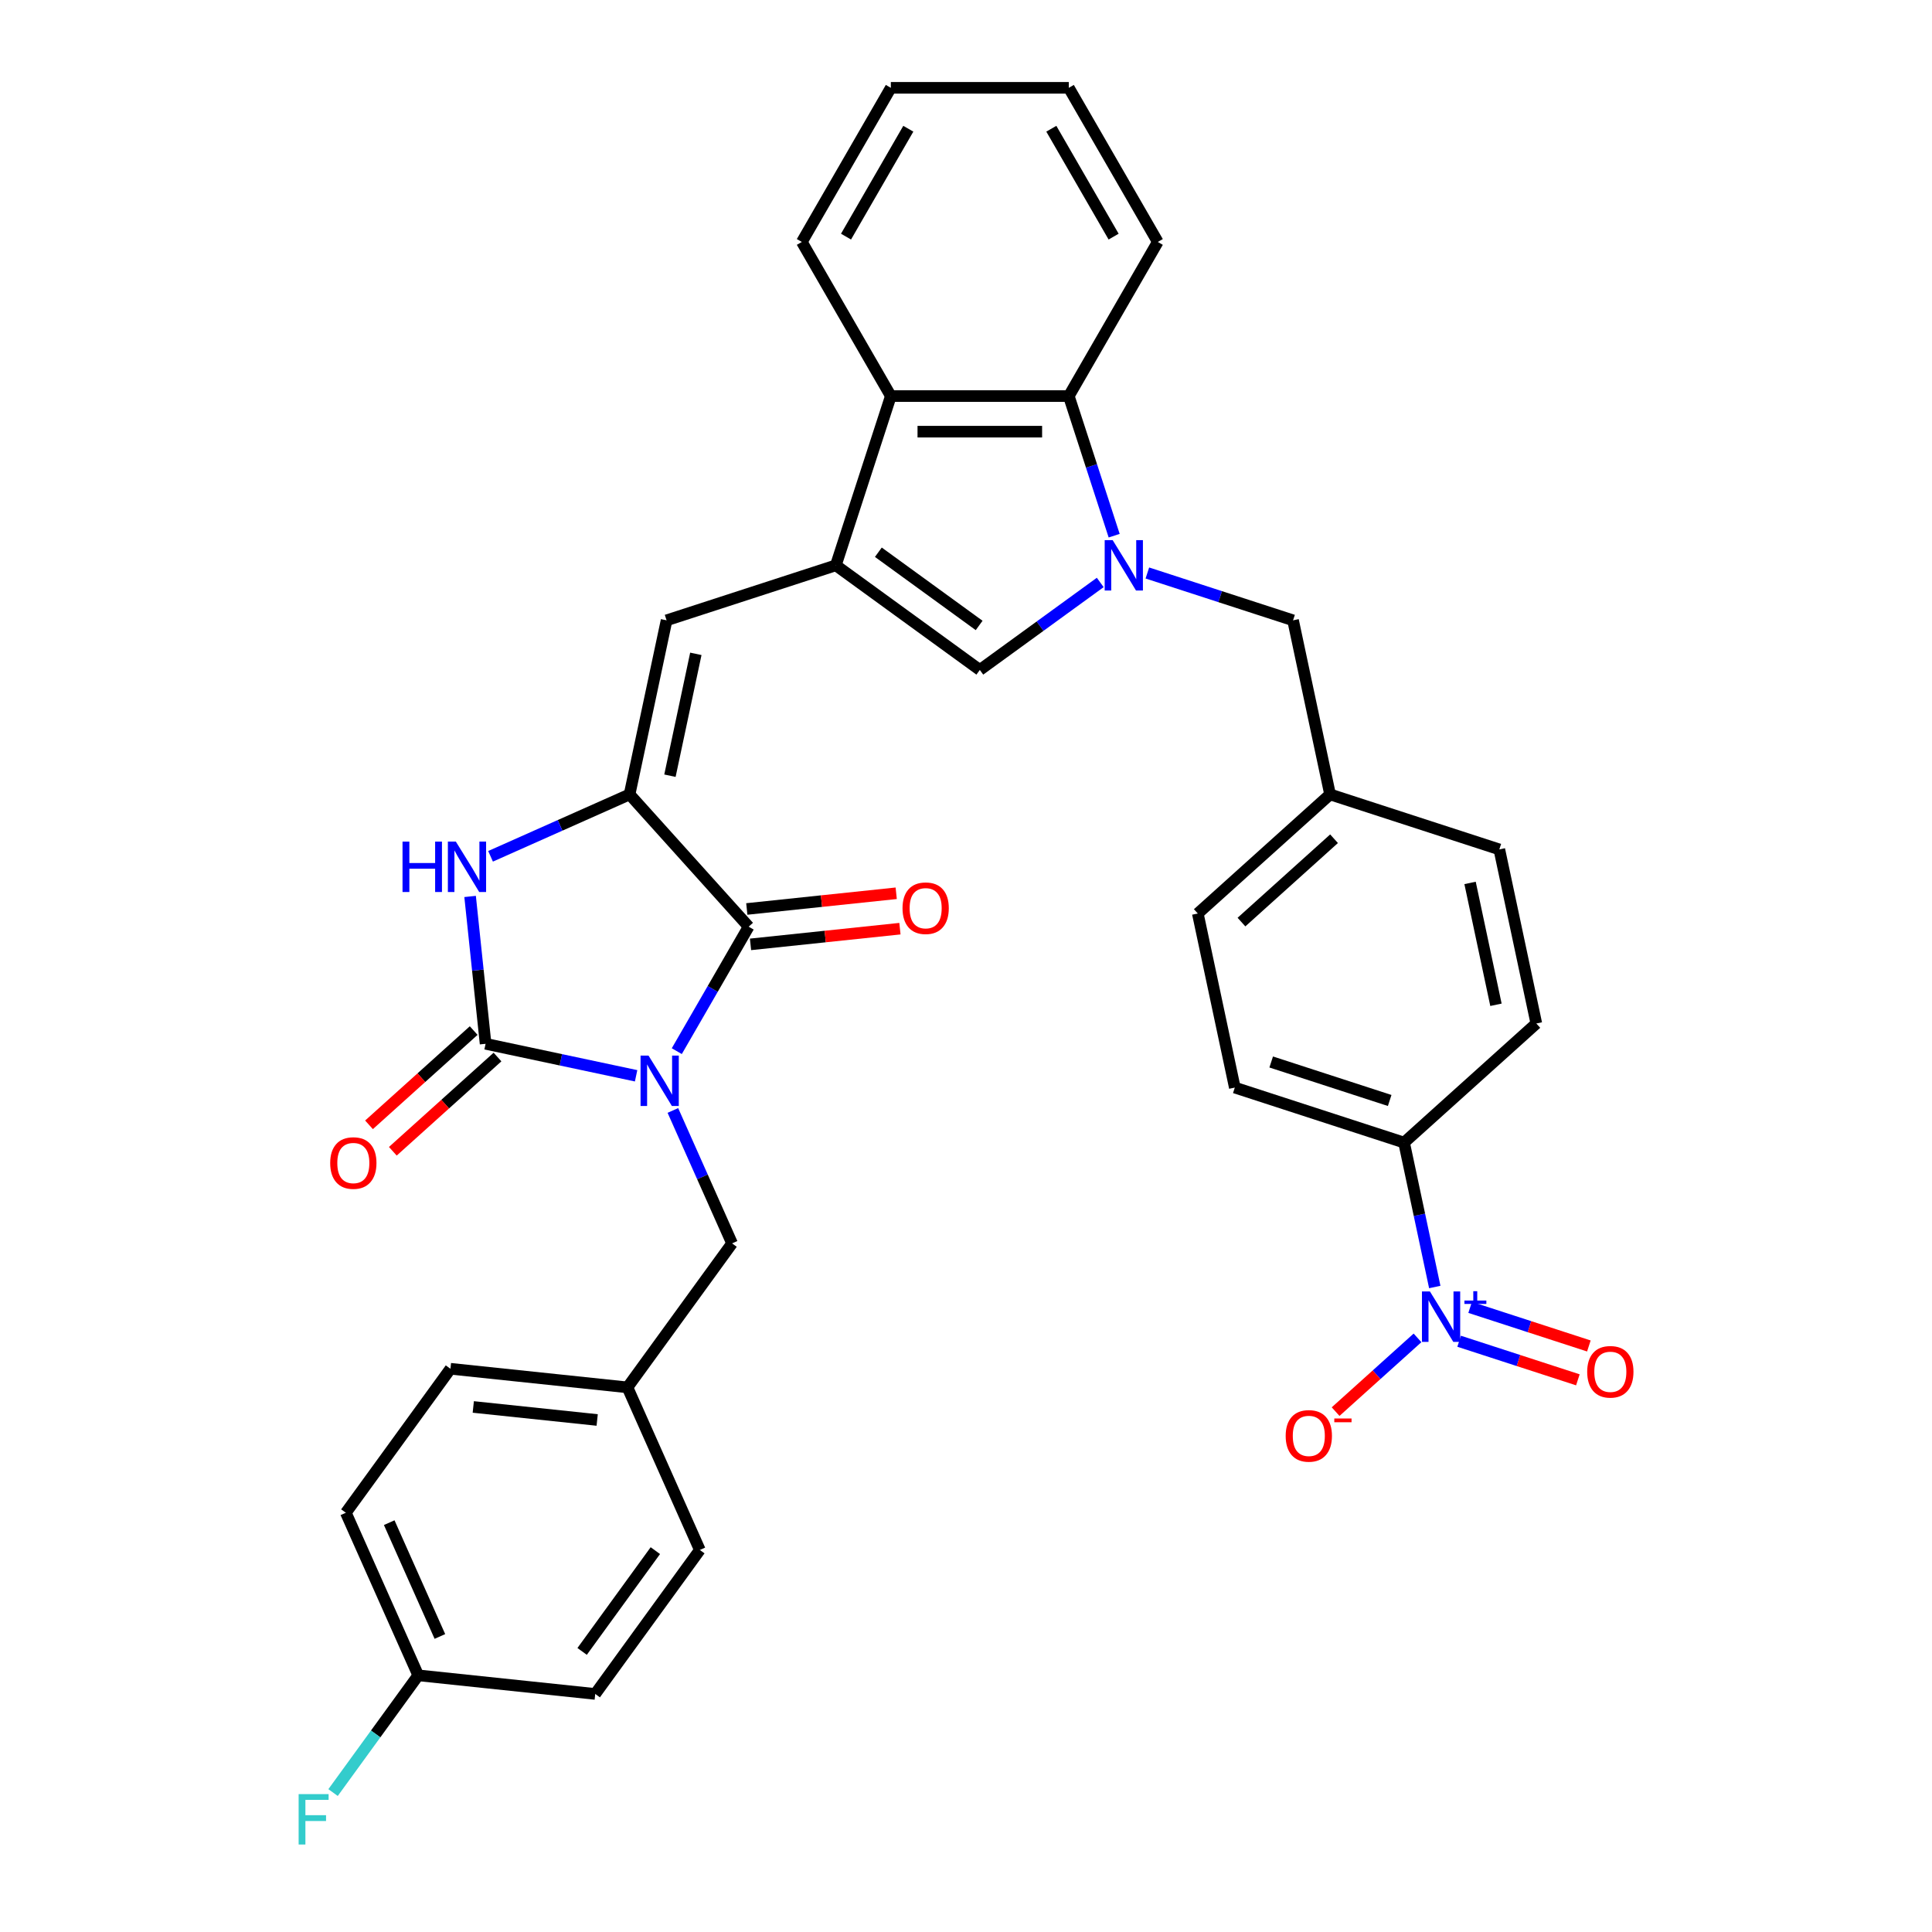 <?xml version='1.0' encoding='iso-8859-1'?>
<svg version='1.1' baseProfile='full'
              xmlns='http://www.w3.org/2000/svg'
                      xmlns:rdkit='http://www.rdkit.org/xml'
                      xmlns:xlink='http://www.w3.org/1999/xlink'
                  xml:space='preserve'
width='1000px' height='1000px' viewBox='0 0 1000 1000'>
<!-- END OF HEADER -->
<rect style='opacity:1.0;fill:#FFFFFF;stroke:none' width='1000' height='1000' x='0' y='0'> </rect>
<path class='bond-0' d='M 329.249,556.829 L 290.295,548.549' style='fill:none;fill-rule:evenodd;stroke:#0000FF;stroke-width:6px;stroke-linecap:butt;stroke-linejoin:miter;stroke-opacity:1' />
<path class='bond-0' d='M 290.295,548.549 L 251.341,540.269' style='fill:none;fill-rule:evenodd;stroke:#000000;stroke-width:6px;stroke-linecap:butt;stroke-linejoin:miter;stroke-opacity:1' />
<path class='bond-1' d='M 350.306,544.075 L 368.906,511.86' style='fill:none;fill-rule:evenodd;stroke:#0000FF;stroke-width:6px;stroke-linecap:butt;stroke-linejoin:miter;stroke-opacity:1' />
<path class='bond-1' d='M 368.906,511.86 L 387.505,479.645' style='fill:none;fill-rule:evenodd;stroke:#000000;stroke-width:6px;stroke-linecap:butt;stroke-linejoin:miter;stroke-opacity:1' />
<path class='bond-11' d='M 348.279,574.768 L 363.596,609.172' style='fill:none;fill-rule:evenodd;stroke:#0000FF;stroke-width:6px;stroke-linecap:butt;stroke-linejoin:miter;stroke-opacity:1' />
<path class='bond-11' d='M 363.596,609.172 L 378.914,643.575' style='fill:none;fill-rule:evenodd;stroke:#000000;stroke-width:6px;stroke-linecap:butt;stroke-linejoin:miter;stroke-opacity:1' />
<path class='bond-5' d='M 251.341,540.269 L 247.333,502.136' style='fill:none;fill-rule:evenodd;stroke:#000000;stroke-width:6px;stroke-linecap:butt;stroke-linejoin:miter;stroke-opacity:1' />
<path class='bond-5' d='M 247.333,502.136 L 243.325,464.002' style='fill:none;fill-rule:evenodd;stroke:#0000FF;stroke-width:6px;stroke-linecap:butt;stroke-linejoin:miter;stroke-opacity:1' />
<path class='bond-15' d='M 245.177,533.423 L 218.088,557.815' style='fill:none;fill-rule:evenodd;stroke:#000000;stroke-width:6px;stroke-linecap:butt;stroke-linejoin:miter;stroke-opacity:1' />
<path class='bond-15' d='M 218.088,557.815 L 190.998,582.206' style='fill:none;fill-rule:evenodd;stroke:#FF0000;stroke-width:6px;stroke-linecap:butt;stroke-linejoin:miter;stroke-opacity:1' />
<path class='bond-15' d='M 257.505,547.115 L 230.415,571.506' style='fill:none;fill-rule:evenodd;stroke:#000000;stroke-width:6px;stroke-linecap:butt;stroke-linejoin:miter;stroke-opacity:1' />
<path class='bond-15' d='M 230.415,571.506 L 203.326,595.897' style='fill:none;fill-rule:evenodd;stroke:#FF0000;stroke-width:6px;stroke-linecap:butt;stroke-linejoin:miter;stroke-opacity:1' />
<path class='bond-2' d='M 387.505,479.645 L 325.866,411.188' style='fill:none;fill-rule:evenodd;stroke:#000000;stroke-width:6px;stroke-linecap:butt;stroke-linejoin:miter;stroke-opacity:1' />
<path class='bond-16' d='M 388.468,488.806 L 427.135,484.742' style='fill:none;fill-rule:evenodd;stroke:#000000;stroke-width:6px;stroke-linecap:butt;stroke-linejoin:miter;stroke-opacity:1' />
<path class='bond-16' d='M 427.135,484.742 L 465.803,480.678' style='fill:none;fill-rule:evenodd;stroke:#FF0000;stroke-width:6px;stroke-linecap:butt;stroke-linejoin:miter;stroke-opacity:1' />
<path class='bond-16' d='M 386.542,470.484 L 425.209,466.419' style='fill:none;fill-rule:evenodd;stroke:#000000;stroke-width:6px;stroke-linecap:butt;stroke-linejoin:miter;stroke-opacity:1' />
<path class='bond-16' d='M 425.209,466.419 L 463.877,462.355' style='fill:none;fill-rule:evenodd;stroke:#FF0000;stroke-width:6px;stroke-linecap:butt;stroke-linejoin:miter;stroke-opacity:1' />
<path class='bond-8' d='M 325.866,411.188 L 345.018,321.083' style='fill:none;fill-rule:evenodd;stroke:#000000;stroke-width:6px;stroke-linecap:butt;stroke-linejoin:miter;stroke-opacity:1' />
<path class='bond-8' d='M 346.76,401.503 L 360.166,338.429' style='fill:none;fill-rule:evenodd;stroke:#000000;stroke-width:6px;stroke-linecap:butt;stroke-linejoin:miter;stroke-opacity:1' />
<path class='bond-34' d='M 325.866,411.188 L 289.887,427.207' style='fill:none;fill-rule:evenodd;stroke:#000000;stroke-width:6px;stroke-linecap:butt;stroke-linejoin:miter;stroke-opacity:1' />
<path class='bond-34' d='M 289.887,427.207 L 253.908,443.225' style='fill:none;fill-rule:evenodd;stroke:#0000FF;stroke-width:6px;stroke-linecap:butt;stroke-linejoin:miter;stroke-opacity:1' />
<path class='bond-3' d='M 569.481,301.478 L 538.317,324.12' style='fill:none;fill-rule:evenodd;stroke:#0000FF;stroke-width:6px;stroke-linecap:butt;stroke-linejoin:miter;stroke-opacity:1' />
<path class='bond-3' d='M 538.317,324.12 L 507.153,346.762' style='fill:none;fill-rule:evenodd;stroke:#000000;stroke-width:6px;stroke-linecap:butt;stroke-linejoin:miter;stroke-opacity:1' />
<path class='bond-13' d='M 593.874,296.58 L 631.58,308.831' style='fill:none;fill-rule:evenodd;stroke:#0000FF;stroke-width:6px;stroke-linecap:butt;stroke-linejoin:miter;stroke-opacity:1' />
<path class='bond-13' d='M 631.58,308.831 L 669.287,321.083' style='fill:none;fill-rule:evenodd;stroke:#000000;stroke-width:6px;stroke-linecap:butt;stroke-linejoin:miter;stroke-opacity:1' />
<path class='bond-36' d='M 576.691,277.27 L 564.951,241.139' style='fill:none;fill-rule:evenodd;stroke:#0000FF;stroke-width:6px;stroke-linecap:butt;stroke-linejoin:miter;stroke-opacity:1' />
<path class='bond-36' d='M 564.951,241.139 L 553.212,205.008' style='fill:none;fill-rule:evenodd;stroke:#000000;stroke-width:6px;stroke-linecap:butt;stroke-linejoin:miter;stroke-opacity:1' />
<path class='bond-4' d='M 432.628,292.617 L 345.018,321.083' style='fill:none;fill-rule:evenodd;stroke:#000000;stroke-width:6px;stroke-linecap:butt;stroke-linejoin:miter;stroke-opacity:1' />
<path class='bond-7' d='M 432.628,292.617 L 507.153,346.762' style='fill:none;fill-rule:evenodd;stroke:#000000;stroke-width:6px;stroke-linecap:butt;stroke-linejoin:miter;stroke-opacity:1' />
<path class='bond-7' d='M 454.635,285.834 L 506.803,323.736' style='fill:none;fill-rule:evenodd;stroke:#000000;stroke-width:6px;stroke-linecap:butt;stroke-linejoin:miter;stroke-opacity:1' />
<path class='bond-10' d='M 432.628,292.617 L 461.094,205.008' style='fill:none;fill-rule:evenodd;stroke:#000000;stroke-width:6px;stroke-linecap:butt;stroke-linejoin:miter;stroke-opacity:1' />
<path class='bond-6' d='M 742.635,666.156 L 734.689,628.777' style='fill:none;fill-rule:evenodd;stroke:#0000FF;stroke-width:6px;stroke-linecap:butt;stroke-linejoin:miter;stroke-opacity:1' />
<path class='bond-6' d='M 734.689,628.777 L 726.744,591.398' style='fill:none;fill-rule:evenodd;stroke:#000000;stroke-width:6px;stroke-linecap:butt;stroke-linejoin:miter;stroke-opacity:1' />
<path class='bond-14' d='M 733.7,692.484 L 712.504,711.57' style='fill:none;fill-rule:evenodd;stroke:#0000FF;stroke-width:6px;stroke-linecap:butt;stroke-linejoin:miter;stroke-opacity:1' />
<path class='bond-14' d='M 712.504,711.57 L 691.308,730.655' style='fill:none;fill-rule:evenodd;stroke:#FF0000;stroke-width:6px;stroke-linecap:butt;stroke-linejoin:miter;stroke-opacity:1' />
<path class='bond-17' d='M 755.246,694.227 L 785.974,704.211' style='fill:none;fill-rule:evenodd;stroke:#0000FF;stroke-width:6px;stroke-linecap:butt;stroke-linejoin:miter;stroke-opacity:1' />
<path class='bond-17' d='M 785.974,704.211 L 816.702,714.195' style='fill:none;fill-rule:evenodd;stroke:#FF0000;stroke-width:6px;stroke-linecap:butt;stroke-linejoin:miter;stroke-opacity:1' />
<path class='bond-17' d='M 760.94,676.705 L 791.667,686.689' style='fill:none;fill-rule:evenodd;stroke:#0000FF;stroke-width:6px;stroke-linecap:butt;stroke-linejoin:miter;stroke-opacity:1' />
<path class='bond-17' d='M 791.667,686.689 L 822.395,696.673' style='fill:none;fill-rule:evenodd;stroke:#FF0000;stroke-width:6px;stroke-linecap:butt;stroke-linejoin:miter;stroke-opacity:1' />
<path class='bond-9' d='M 553.212,205.008 L 461.094,205.008' style='fill:none;fill-rule:evenodd;stroke:#000000;stroke-width:6px;stroke-linecap:butt;stroke-linejoin:miter;stroke-opacity:1' />
<path class='bond-9' d='M 539.394,223.431 L 474.911,223.431' style='fill:none;fill-rule:evenodd;stroke:#000000;stroke-width:6px;stroke-linecap:butt;stroke-linejoin:miter;stroke-opacity:1' />
<path class='bond-30' d='M 553.212,205.008 L 599.271,125.231' style='fill:none;fill-rule:evenodd;stroke:#000000;stroke-width:6px;stroke-linecap:butt;stroke-linejoin:miter;stroke-opacity:1' />
<path class='bond-31' d='M 461.094,205.008 L 415.035,125.231' style='fill:none;fill-rule:evenodd;stroke:#000000;stroke-width:6px;stroke-linecap:butt;stroke-linejoin:miter;stroke-opacity:1' />
<path class='bond-20' d='M 378.914,643.575 L 324.768,718.1' style='fill:none;fill-rule:evenodd;stroke:#000000;stroke-width:6px;stroke-linecap:butt;stroke-linejoin:miter;stroke-opacity:1' />
<path class='bond-12' d='M 726.744,591.398 L 639.135,562.932' style='fill:none;fill-rule:evenodd;stroke:#000000;stroke-width:6px;stroke-linecap:butt;stroke-linejoin:miter;stroke-opacity:1' />
<path class='bond-12' d='M 719.296,569.606 L 657.969,549.68' style='fill:none;fill-rule:evenodd;stroke:#000000;stroke-width:6px;stroke-linecap:butt;stroke-linejoin:miter;stroke-opacity:1' />
<path class='bond-38' d='M 726.744,591.398 L 795.201,529.759' style='fill:none;fill-rule:evenodd;stroke:#000000;stroke-width:6px;stroke-linecap:butt;stroke-linejoin:miter;stroke-opacity:1' />
<path class='bond-21' d='M 669.287,321.083 L 688.439,411.188' style='fill:none;fill-rule:evenodd;stroke:#000000;stroke-width:6px;stroke-linecap:butt;stroke-linejoin:miter;stroke-opacity:1' />
<path class='bond-18' d='M 795.201,529.759 L 776.049,439.654' style='fill:none;fill-rule:evenodd;stroke:#000000;stroke-width:6px;stroke-linecap:butt;stroke-linejoin:miter;stroke-opacity:1' />
<path class='bond-18' d='M 774.307,520.074 L 760.901,457' style='fill:none;fill-rule:evenodd;stroke:#000000;stroke-width:6px;stroke-linecap:butt;stroke-linejoin:miter;stroke-opacity:1' />
<path class='bond-19' d='M 639.135,562.932 L 619.982,472.827' style='fill:none;fill-rule:evenodd;stroke:#000000;stroke-width:6px;stroke-linecap:butt;stroke-linejoin:miter;stroke-opacity:1' />
<path class='bond-26' d='M 324.768,718.1 L 233.155,708.471' style='fill:none;fill-rule:evenodd;stroke:#000000;stroke-width:6px;stroke-linecap:butt;stroke-linejoin:miter;stroke-opacity:1' />
<path class='bond-26' d='M 309.1,734.979 L 244.971,728.238' style='fill:none;fill-rule:evenodd;stroke:#000000;stroke-width:6px;stroke-linecap:butt;stroke-linejoin:miter;stroke-opacity:1' />
<path class='bond-27' d='M 324.768,718.1 L 362.236,802.254' style='fill:none;fill-rule:evenodd;stroke:#000000;stroke-width:6px;stroke-linecap:butt;stroke-linejoin:miter;stroke-opacity:1' />
<path class='bond-23' d='M 688.439,411.188 L 619.982,472.827' style='fill:none;fill-rule:evenodd;stroke:#000000;stroke-width:6px;stroke-linecap:butt;stroke-linejoin:miter;stroke-opacity:1' />
<path class='bond-23' d='M 690.499,434.125 L 642.579,477.272' style='fill:none;fill-rule:evenodd;stroke:#000000;stroke-width:6px;stroke-linecap:butt;stroke-linejoin:miter;stroke-opacity:1' />
<path class='bond-24' d='M 688.439,411.188 L 776.049,439.654' style='fill:none;fill-rule:evenodd;stroke:#000000;stroke-width:6px;stroke-linecap:butt;stroke-linejoin:miter;stroke-opacity:1' />
<path class='bond-22' d='M 216.477,867.15 L 179.009,782.996' style='fill:none;fill-rule:evenodd;stroke:#000000;stroke-width:6px;stroke-linecap:butt;stroke-linejoin:miter;stroke-opacity:1' />
<path class='bond-22' d='M 227.687,847.034 L 201.46,788.126' style='fill:none;fill-rule:evenodd;stroke:#000000;stroke-width:6px;stroke-linecap:butt;stroke-linejoin:miter;stroke-opacity:1' />
<path class='bond-25' d='M 216.477,867.15 L 194.434,897.49' style='fill:none;fill-rule:evenodd;stroke:#000000;stroke-width:6px;stroke-linecap:butt;stroke-linejoin:miter;stroke-opacity:1' />
<path class='bond-25' d='M 194.434,897.49 L 172.391,927.83' style='fill:none;fill-rule:evenodd;stroke:#33CCCC;stroke-width:6px;stroke-linecap:butt;stroke-linejoin:miter;stroke-opacity:1' />
<path class='bond-35' d='M 216.477,867.15 L 308.09,876.779' style='fill:none;fill-rule:evenodd;stroke:#000000;stroke-width:6px;stroke-linecap:butt;stroke-linejoin:miter;stroke-opacity:1' />
<path class='bond-29' d='M 233.155,708.471 L 179.009,782.996' style='fill:none;fill-rule:evenodd;stroke:#000000;stroke-width:6px;stroke-linecap:butt;stroke-linejoin:miter;stroke-opacity:1' />
<path class='bond-28' d='M 362.236,802.254 L 308.09,876.779' style='fill:none;fill-rule:evenodd;stroke:#000000;stroke-width:6px;stroke-linecap:butt;stroke-linejoin:miter;stroke-opacity:1' />
<path class='bond-28' d='M 339.209,802.604 L 301.307,854.771' style='fill:none;fill-rule:evenodd;stroke:#000000;stroke-width:6px;stroke-linecap:butt;stroke-linejoin:miter;stroke-opacity:1' />
<path class='bond-37' d='M 599.271,125.231 L 553.212,45.455' style='fill:none;fill-rule:evenodd;stroke:#000000;stroke-width:6px;stroke-linecap:butt;stroke-linejoin:miter;stroke-opacity:1' />
<path class='bond-37' d='M 576.406,122.476 L 544.165,66.633' style='fill:none;fill-rule:evenodd;stroke:#000000;stroke-width:6px;stroke-linecap:butt;stroke-linejoin:miter;stroke-opacity:1' />
<path class='bond-32' d='M 415.035,125.231 L 461.094,45.455' style='fill:none;fill-rule:evenodd;stroke:#000000;stroke-width:6px;stroke-linecap:butt;stroke-linejoin:miter;stroke-opacity:1' />
<path class='bond-32' d='M 437.899,122.476 L 470.14,66.633' style='fill:none;fill-rule:evenodd;stroke:#000000;stroke-width:6px;stroke-linecap:butt;stroke-linejoin:miter;stroke-opacity:1' />
<path class='bond-33' d='M 461.094,45.455 L 553.212,45.455' style='fill:none;fill-rule:evenodd;stroke:#000000;stroke-width:6px;stroke-linecap:butt;stroke-linejoin:miter;stroke-opacity:1' />
<path  class='atom-0' d='M 335.679 546.377
L 344.228 560.195
Q 345.075 561.558, 346.439 564.027
Q 347.802 566.496, 347.876 566.643
L 347.876 546.377
L 351.339 546.377
L 351.339 572.465
L 347.765 572.465
L 338.59 557.358
Q 337.522 555.589, 336.379 553.563
Q 335.274 551.536, 334.942 550.91
L 334.942 572.465
L 331.552 572.465
L 331.552 546.377
L 335.679 546.377
' fill='#0000FF'/>
<path  class='atom-4' d='M 575.911 279.573
L 584.46 293.391
Q 585.307 294.754, 586.67 297.223
Q 588.034 299.692, 588.107 299.839
L 588.107 279.573
L 591.571 279.573
L 591.571 305.661
L 587.997 305.661
L 578.822 290.553
Q 577.753 288.785, 576.611 286.758
Q 575.506 284.732, 575.174 284.105
L 575.174 305.661
L 571.784 305.661
L 571.784 279.573
L 575.911 279.573
' fill='#0000FF'/>
<path  class='atom-6' d='M 208.347 435.612
L 211.884 435.612
L 211.884 446.703
L 225.223 446.703
L 225.223 435.612
L 228.76 435.612
L 228.76 461.7
L 225.223 461.7
L 225.223 449.651
L 211.884 449.651
L 211.884 461.7
L 208.347 461.7
L 208.347 435.612
' fill='#0000FF'/>
<path  class='atom-6' d='M 235.945 435.612
L 244.494 449.429
Q 245.341 450.793, 246.705 453.262
Q 248.068 455.73, 248.142 455.878
L 248.142 435.612
L 251.605 435.612
L 251.605 461.7
L 248.031 461.7
L 238.856 446.592
Q 237.788 444.824, 236.645 442.797
Q 235.54 440.77, 235.208 440.144
L 235.208 461.7
L 231.818 461.7
L 231.818 435.612
L 235.945 435.612
' fill='#0000FF'/>
<path  class='atom-7' d='M 740.13 668.459
L 748.679 682.277
Q 749.526 683.64, 750.889 686.109
Q 752.253 688.577, 752.326 688.725
L 752.326 668.459
L 755.79 668.459
L 755.79 694.547
L 752.216 694.547
L 743.041 679.439
Q 741.972 677.671, 740.83 675.644
Q 739.725 673.617, 739.393 672.991
L 739.393 694.547
L 736.003 694.547
L 736.003 668.459
L 740.13 668.459
' fill='#0000FF'/>
<path  class='atom-7' d='M 757.979 673.161
L 762.575 673.161
L 762.575 668.322
L 764.618 668.322
L 764.618 673.161
L 769.336 673.161
L 769.336 674.912
L 764.618 674.912
L 764.618 679.776
L 762.575 679.776
L 762.575 674.912
L 757.979 674.912
L 757.979 673.161
' fill='#0000FF'/>
<path  class='atom-15' d='M 665.464 743.215
Q 665.464 736.951, 668.559 733.451
Q 671.655 729.95, 677.44 729.95
Q 683.225 729.95, 686.32 733.451
Q 689.415 736.951, 689.415 743.215
Q 689.415 749.553, 686.283 753.164
Q 683.151 756.738, 677.44 756.738
Q 671.691 756.738, 668.559 753.164
Q 665.464 749.59, 665.464 743.215
M 677.44 753.791
Q 681.419 753.791, 683.556 751.138
Q 685.73 748.448, 685.73 743.215
Q 685.73 738.094, 683.556 735.514
Q 681.419 732.898, 677.44 732.898
Q 673.46 732.898, 671.286 735.477
Q 669.149 738.057, 669.149 743.215
Q 669.149 748.485, 671.286 751.138
Q 673.46 753.791, 677.44 753.791
' fill='#FF0000'/>
<path  class='atom-15' d='M 690.631 734.208
L 699.556 734.208
L 699.556 736.154
L 690.631 736.154
L 690.631 734.208
' fill='#FF0000'/>
<path  class='atom-16' d='M 170.909 601.982
Q 170.909 595.718, 174.004 592.217
Q 177.099 588.717, 182.884 588.717
Q 188.669 588.717, 191.764 592.217
Q 194.859 595.718, 194.859 601.982
Q 194.859 608.319, 191.727 611.93
Q 188.595 615.505, 182.884 615.505
Q 177.136 615.505, 174.004 611.93
Q 170.909 608.356, 170.909 601.982
M 182.884 612.557
Q 186.863 612.557, 189 609.904
Q 191.174 607.214, 191.174 601.982
Q 191.174 596.86, 189 594.281
Q 186.863 591.664, 182.884 591.664
Q 178.904 591.664, 176.73 594.244
Q 174.593 596.823, 174.593 601.982
Q 174.593 607.251, 176.73 609.904
Q 178.904 612.557, 182.884 612.557
' fill='#FF0000'/>
<path  class='atom-17' d='M 467.143 470.09
Q 467.143 463.826, 470.238 460.325
Q 473.333 456.825, 479.118 456.825
Q 484.903 456.825, 487.998 460.325
Q 491.093 463.826, 491.093 470.09
Q 491.093 476.427, 487.961 480.038
Q 484.829 483.613, 479.118 483.613
Q 473.37 483.613, 470.238 480.038
Q 467.143 476.464, 467.143 470.09
M 479.118 480.665
Q 483.098 480.665, 485.235 478.012
Q 487.409 475.322, 487.409 470.09
Q 487.409 464.968, 485.235 462.389
Q 483.098 459.772, 479.118 459.772
Q 475.139 459.772, 472.965 462.352
Q 470.827 464.931, 470.827 470.09
Q 470.827 475.359, 472.965 478.012
Q 475.139 480.665, 479.118 480.665
' fill='#FF0000'/>
<path  class='atom-18' d='M 821.531 710.042
Q 821.531 703.778, 824.626 700.278
Q 827.721 696.777, 833.506 696.777
Q 839.291 696.777, 842.386 700.278
Q 845.481 703.778, 845.481 710.042
Q 845.481 716.38, 842.349 719.991
Q 839.217 723.565, 833.506 723.565
Q 827.758 723.565, 824.626 719.991
Q 821.531 716.417, 821.531 710.042
M 833.506 720.618
Q 837.485 720.618, 839.623 717.965
Q 841.797 715.275, 841.797 710.042
Q 841.797 704.921, 839.623 702.341
Q 837.485 699.725, 833.506 699.725
Q 829.526 699.725, 827.352 702.305
Q 825.215 704.884, 825.215 710.042
Q 825.215 715.312, 827.352 717.965
Q 829.526 720.618, 833.506 720.618
' fill='#FF0000'/>
<path  class='atom-26' d='M 154.575 928.631
L 170.088 928.631
L 170.088 931.616
L 158.075 931.616
L 158.075 939.538
L 168.761 939.538
L 168.761 942.56
L 158.075 942.56
L 158.075 954.719
L 154.575 954.719
L 154.575 928.631
' fill='#33CCCC'/>
</svg>
